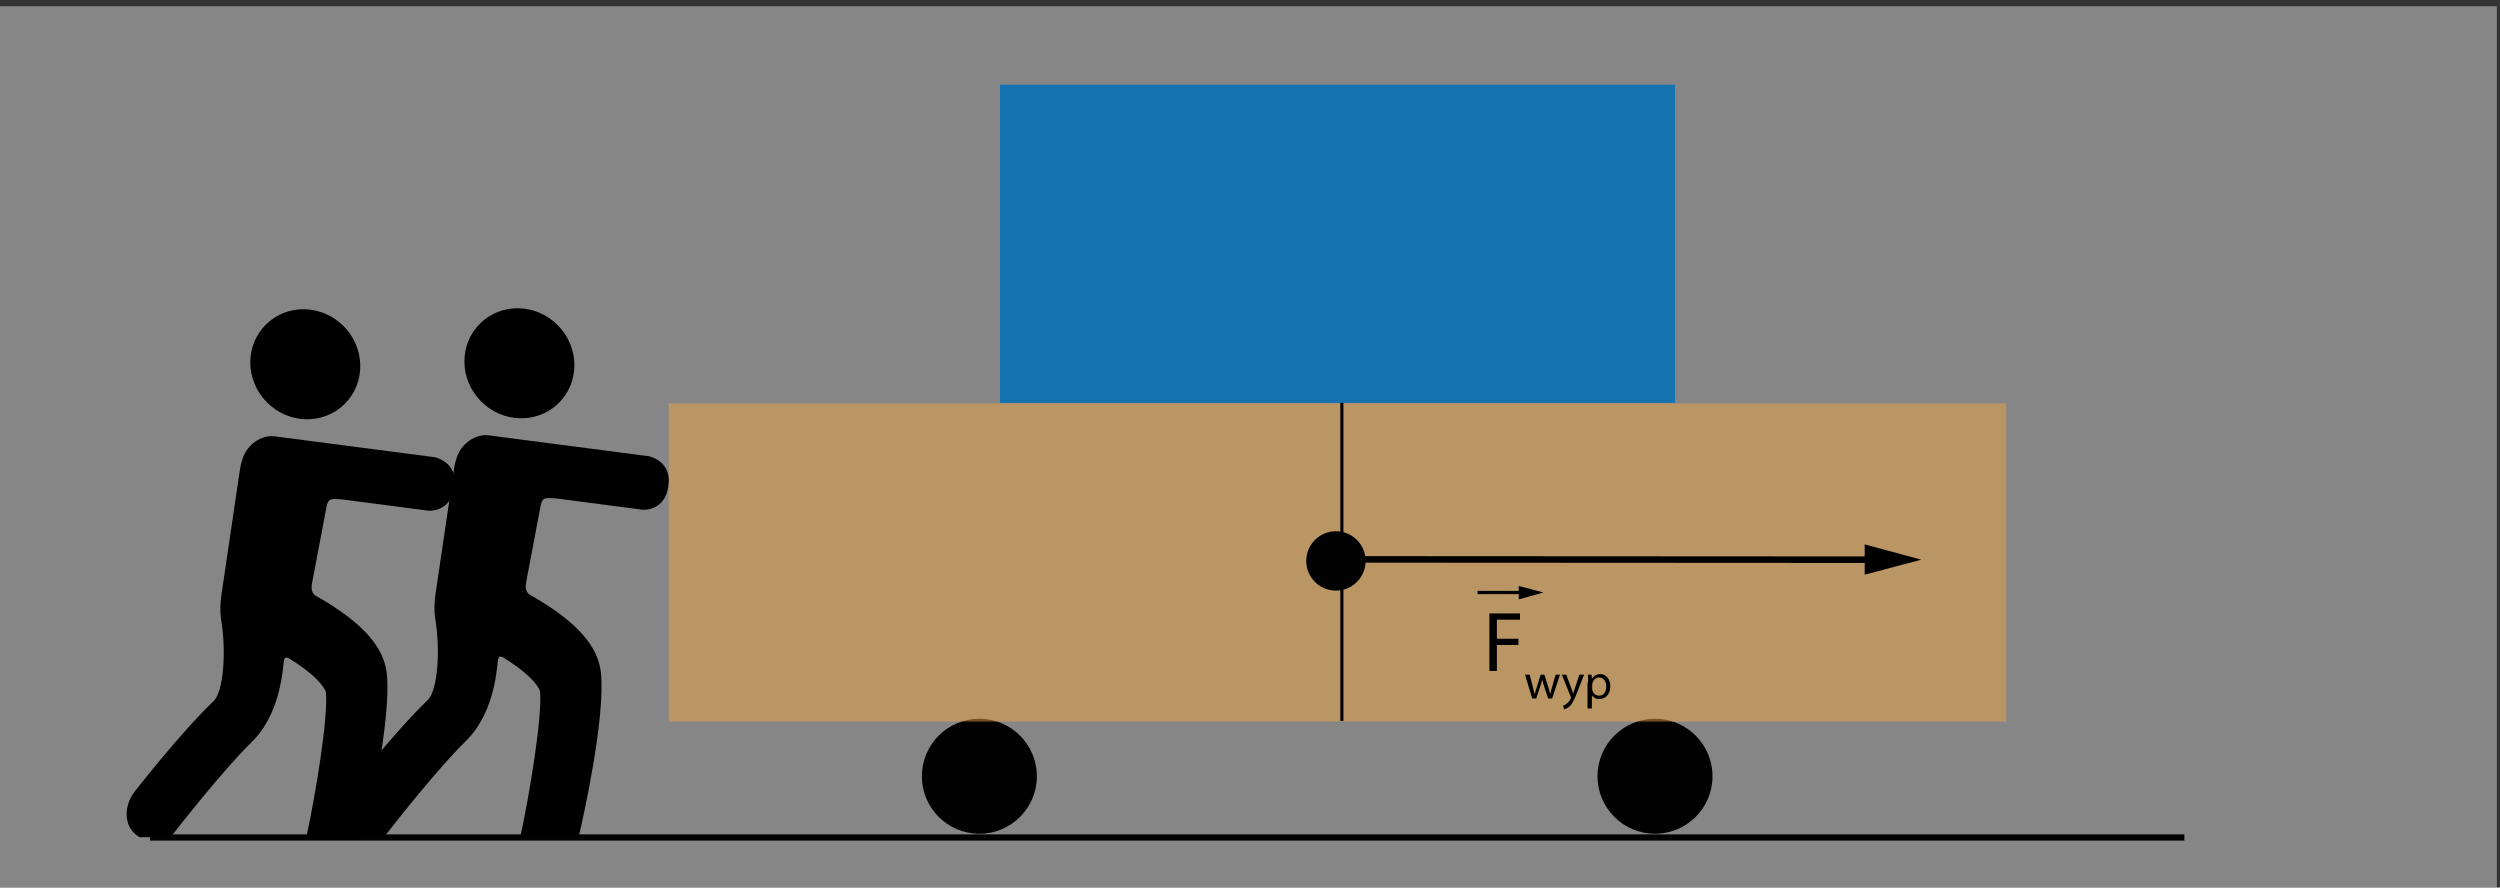<?xml version="1.0" encoding="UTF-8" standalone="no"?>
<svg xmlns:dc="http://purl.org/dc/elements/1.1/" xmlns:cc="http://creativecommons.org/ns#" xmlns:rdf="http://www.w3.org/1999/02/22-rdf-syntax-ns#" xmlns:svg="http://www.w3.org/2000/svg" xmlns="http://www.w3.org/2000/svg" xmlns:sodipodi="http://sodipodi.sourceforge.net/DTD/sodipodi-0.dtd" xmlns:inkscape="http://www.inkscape.org/namespaces/inkscape" inkscape:version="1.0 (4035a4fb49, 2020-05-01)" sodipodi:docname="123b.svg" id="svg65" xml:space="preserve" style="enable-background:new 0 0 800 284;" viewBox="0 0 800 284" y="0px" x="0px" version="1.1"><rect x="0" y="0" width="800" height="284" fill="#333333" stroke="none"/><defs id="defs69"/><sodipodi:namedview inkscape:current-layer="wektor_x5F_bialy" inkscape:window-maximized="1" inkscape:window-y="-8" inkscape:window-x="-8" inkscape:cy="142" inkscape:cx="400" inkscape:zoom="1.75875" showgrid="false" id="namedview67" inkscape:window-height="1017" inkscape:window-width="1920" inkscape:pageshadow="2" inkscape:pageopacity="0" guidetolerance="10" gridtolerance="10" objecttolerance="10" borderopacity="1" bordercolor="#666666" pagecolor="#ffffff"/>
<style id="style2" type="text/css">
	.st0{opacity:0.41;fill-rule:evenodd;clip-rule:evenodd;fill:#FFFFFF;}
	.st1{fill:none;stroke:#020202;stroke-width:2;stroke-miterlimit:10;}
	.st2{fill:#020202;}
	.st3{opacity:0.48;fill-rule:evenodd;clip-rule:evenodd;fill:#F1A840;}
	.st4{opacity:0.9;fill-rule:evenodd;clip-rule:evenodd;fill:#0971B7;}
	.st5{fill:none;stroke:#000000;stroke-width:2.087;stroke-miterlimit:10;}
	.st6{fill:none;stroke:#020203;stroke-width:1.044;stroke-miterlimit:10;}
	.st7{fill:#020203;}
	.st8{fill:none;stroke:#020202;stroke-miterlimit:10;}
	.st9{fill:none;}
</style>
<g id="tlo">
</g>
<g id="rysunek">
</g>
<g id="wektor_x5F_bialy">
	<rect id="rect6" height="283" width="802" class="st0" y="2" x="-3"/>
	<line id="line8" y2="268" x2="699" y1="268" x1="48" class="st1"/>
	<circle id="circle10" r="18.4" cy="248.4" cx="313.4" class="st2"/>
	<circle id="circle12" r="18.4" cy="248.4" cx="529.6" class="st2"/>
	<rect id="rect14" height="101.8" width="428" class="st3" y="129.1" x="214"/>
	<rect id="rect16" height="101.8" width="216" class="st4" y="27.1" x="320"/>
	<g id="g26">
		<g id="g24">
			<line id="line18" y2="179.1" x2="600" y1="179" x1="428" class="st5"/>
			<g id="g22">
				<polygon id="polygon20" points="596.7,183.9 614.8,179.1 596.7,174.2 "/>
			</g>
		</g>
	</g>
	<g id="g48">
		<g id="g36">
			<g id="g34">
				<line id="line28" y2="189.6" x2="487.4" y1="189.6" x1="472.8" class="st6"/>
				<g id="g32">
					<polygon id="polygon30" points="486,187.5 486,191.8 493.9,189.6 " class="st7"/>
				</g>
			</g>
		</g>
		<g id="g46">
			<path id="path38" d="m 476.6,196.3 h 9.8 v 2 H 479 v 6.1 h 6.9 v 2 H 479 v 8.3 h -2.4 z"/>
			<path id="path40" d="m 489.5,215.9 1,3.9 c 0.2,0.9 0.4,1.6 0.6,2.4 v 0 c 0.2,-0.8 0.4,-1.6 0.7,-2.4 l 1.2,-3.9 h 1.2 l 1.2,3.8 c 0.3,0.9 0.5,1.7 0.7,2.5 v 0 c 0.1,-0.8 0.3,-1.6 0.6,-2.5 l 1.1,-3.8 h 1.4 l -2.5,7.6 h -1.3 l -1.2,-3.6 c -0.3,-0.9 -0.5,-1.6 -0.7,-2.5 v 0 c -0.2,0.9 -0.4,1.7 -0.7,2.5 l -1.2,3.6 h -1.3 l -2.3,-7.6 z"/>
			<path id="path42" d="m 501.2,215.9 1.7,4.5 c 0.2,0.5 0.4,1.1 0.5,1.6 v 0 c 0.1,-0.5 0.3,-1 0.5,-1.6 l 1.5,-4.5 h 1.5 l -2.1,5.4 c -1,2.6 -1.7,4 -2.6,4.8 -0.7,0.6 -1.4,0.8 -1.7,0.9 l -0.3,-1.2 c 0.3,-0.1 0.8,-0.3 1.2,-0.7 0.4,-0.3 0.9,-0.8 1.2,-1.5 0.1,-0.1 0.1,-0.3 0.1,-0.3 0,-0.1 0,-0.2 -0.1,-0.4 l -2.8,-7 z"/>
			<path id="path44" d="m 508.2,218.4 c 0,-1 0,-1.8 -0.1,-2.5 h 1.2 l 0.1,1.3 v 0 c 0.6,-0.9 1.5,-1.5 2.7,-1.5 1.8,0 3.2,1.6 3.2,3.9 0,2.7 -1.7,4.1 -3.5,4.1 -1,0 -1.9,-0.4 -2.4,-1.2 v 0 4.2 H 508 v -8.3 z m 1.3,2 c 0,0.2 0,0.4 0.1,0.6 0.3,1 1.1,1.6 2.1,1.6 1.5,0 2.3,-1.2 2.3,-3 0,-1.5 -0.8,-2.8 -2.3,-2.8 -0.9,0 -1.8,0.7 -2.1,1.7 0,0.2 -0.1,0.4 -0.1,0.6 z"/>
		</g>
	</g>
	<line id="line50" y2="230.7" x2="429.4" y1="128.9" x1="429.4" class="st8"/>
	<circle id="circle52" r="9.5" cy="179.5" cx="427.5" class="st2"/>
	<g id="g62">
		<g id="g58">
			<path id="path54" d="m 159.4,211.7 c 0.1,-0.7 0.3,-2.1 1.9,-1 10.8,6.7 11.6,10.7 11.6,10.7 0.9,8.2 -3.4,33.7 -6.3,46.9 L 123,268 c 3.6,-4.6 17.4,-22.2 25.9,-30.4 6,-5.8 9.5,-14.5 10.5,-25.9 z" class="st9"/>
			<ellipse id="ellipse56" ry="17.9" rx="17.3" cy="116.2" cx="166.2" transform="matrix(0.712,-0.702,0.702,0.712,-33.7,150.186)"/>
		</g>
		<path id="path60" d="m 205.6,163.1 v 0 c -0.3,0 -0.6,0 -0.8,-0.1 L 178,159.5 c -0.5,0 -1,-0.1 -1.8,-0.1 -1.4,0 -2.7,-0.3 -3.2,2.4 -0.3,1.8 -3,15.8 -4.6,24.3 -0.7,3.2 0.8,4 1.4,4.4 0.4,0.2 0.9,0.5 1.3,0.7 13.6,8 20.3,15.6 21.2,24.1 1.5,14.6 -6,47.8 -6.9,51.5 -0.1,0.4 -0.2,0.7 -0.3,1.1 l -18.6,-0.1 c 2.9,-13.3 7.1,-38.5 6.3,-46.6 0,0 -0.8,-4 -11.6,-10.7 -1.6,-1.1 -1.8,0.3 -1.9,1 -1,11.4 -4.5,20.1 -10.4,25.8 -8.4,8.2 -22.1,25.5 -25.8,30.3 h -10 c -0.3,-0.2 -0.6,-0.5 -0.9,-0.7 -4,-2.9 -4.2,-9.2 -0.6,-13.9 0.6,-0.7 14.1,-18.2 25.3,-29 3,-2.9 4.2,-15.2 2.3,-26.6 -0.2,-1.3 -0.4,-4 0.4,-8.9 0.7,-4.9 5.4,-36.6 5.4,-36.6 0.2,-1.1 0.4,-3.4 1,-4.9 0,-0.1 0.1,-0.2 0.1,-0.4 1.4,-4.6 6,-7.8 10.2,-7.3 l 51.4,6.7 c 0,0 7.3,1.5 6.2,9.3 -1,8.5 -8.3,7.8 -8.3,7.8 z"/>
	</g>
<g transform="translate(-68.514,0.313)" id="g62-2"><g id="g58-1"><path class="st9" d="m 159.4,211.7 c 0.1,-0.7 0.3,-2.1 1.9,-1 10.8,6.7 11.6,10.7 11.6,10.7 0.9,8.2 -3.4,33.7 -6.3,46.9 L 123,268 c 3.6,-4.6 17.4,-22.2 25.9,-30.4 6,-5.8 9.5,-14.5 10.5,-25.9 z" id="path54-3"/><ellipse transform="matrix(0.712,-0.702,0.702,0.712,-33.7,150.186)" cx="166.2" cy="116.2" rx="17.3" ry="17.9" id="ellipse56-5"/></g><path d="m 205.6,163.1 v 0 c -0.3,0 -0.6,0 -0.8,-0.1 L 178,159.5 c -0.5,0 -1,-0.1 -1.8,-0.1 -1.4,0 -2.7,-0.3 -3.2,2.4 -0.3,1.8 -3,15.8 -4.6,24.3 -0.7,3.2 0.8,4 1.4,4.4 0.4,0.2 0.9,0.5 1.3,0.7 13.6,8 20.3,15.6 21.2,24.1 1.5,14.6 -6,47.8 -6.9,51.5 -0.1,0.4 -0.2,0.7 -0.3,1.1 l -18.6,-0.1 c 2.9,-13.3 7.1,-38.5 6.3,-46.6 0,0 -0.8,-4 -11.6,-10.7 -1.6,-1.1 -1.8,0.3 -1.9,1 -1,11.4 -4.5,20.1 -10.4,25.8 -8.4,8.2 -22.1,25.5 -25.8,30.3 h -10 c -0.3,-0.2 -0.6,-0.5 -0.9,-0.7 -4,-2.9 -4.2,-9.2 -0.6,-13.9 0.6,-0.7 14.1,-18.2 25.3,-29 3,-2.9 4.2,-15.2 2.3,-26.6 -0.2,-1.3 -0.4,-4 0.4,-8.9 0.7,-4.9 5.4,-36.6 5.4,-36.6 0.2,-1.1 0.4,-3.4 1,-4.9 0,-0.1 0.1,-0.2 0.1,-0.4 1.4,-4.6 6,-7.8 10.2,-7.3 l 51.4,6.7 c 0,0 7.3,1.5 6.2,9.3 -1,8.5 -8.3,7.8 -8.3,7.8 z" id="path60-6"/></g></g>
</svg>
